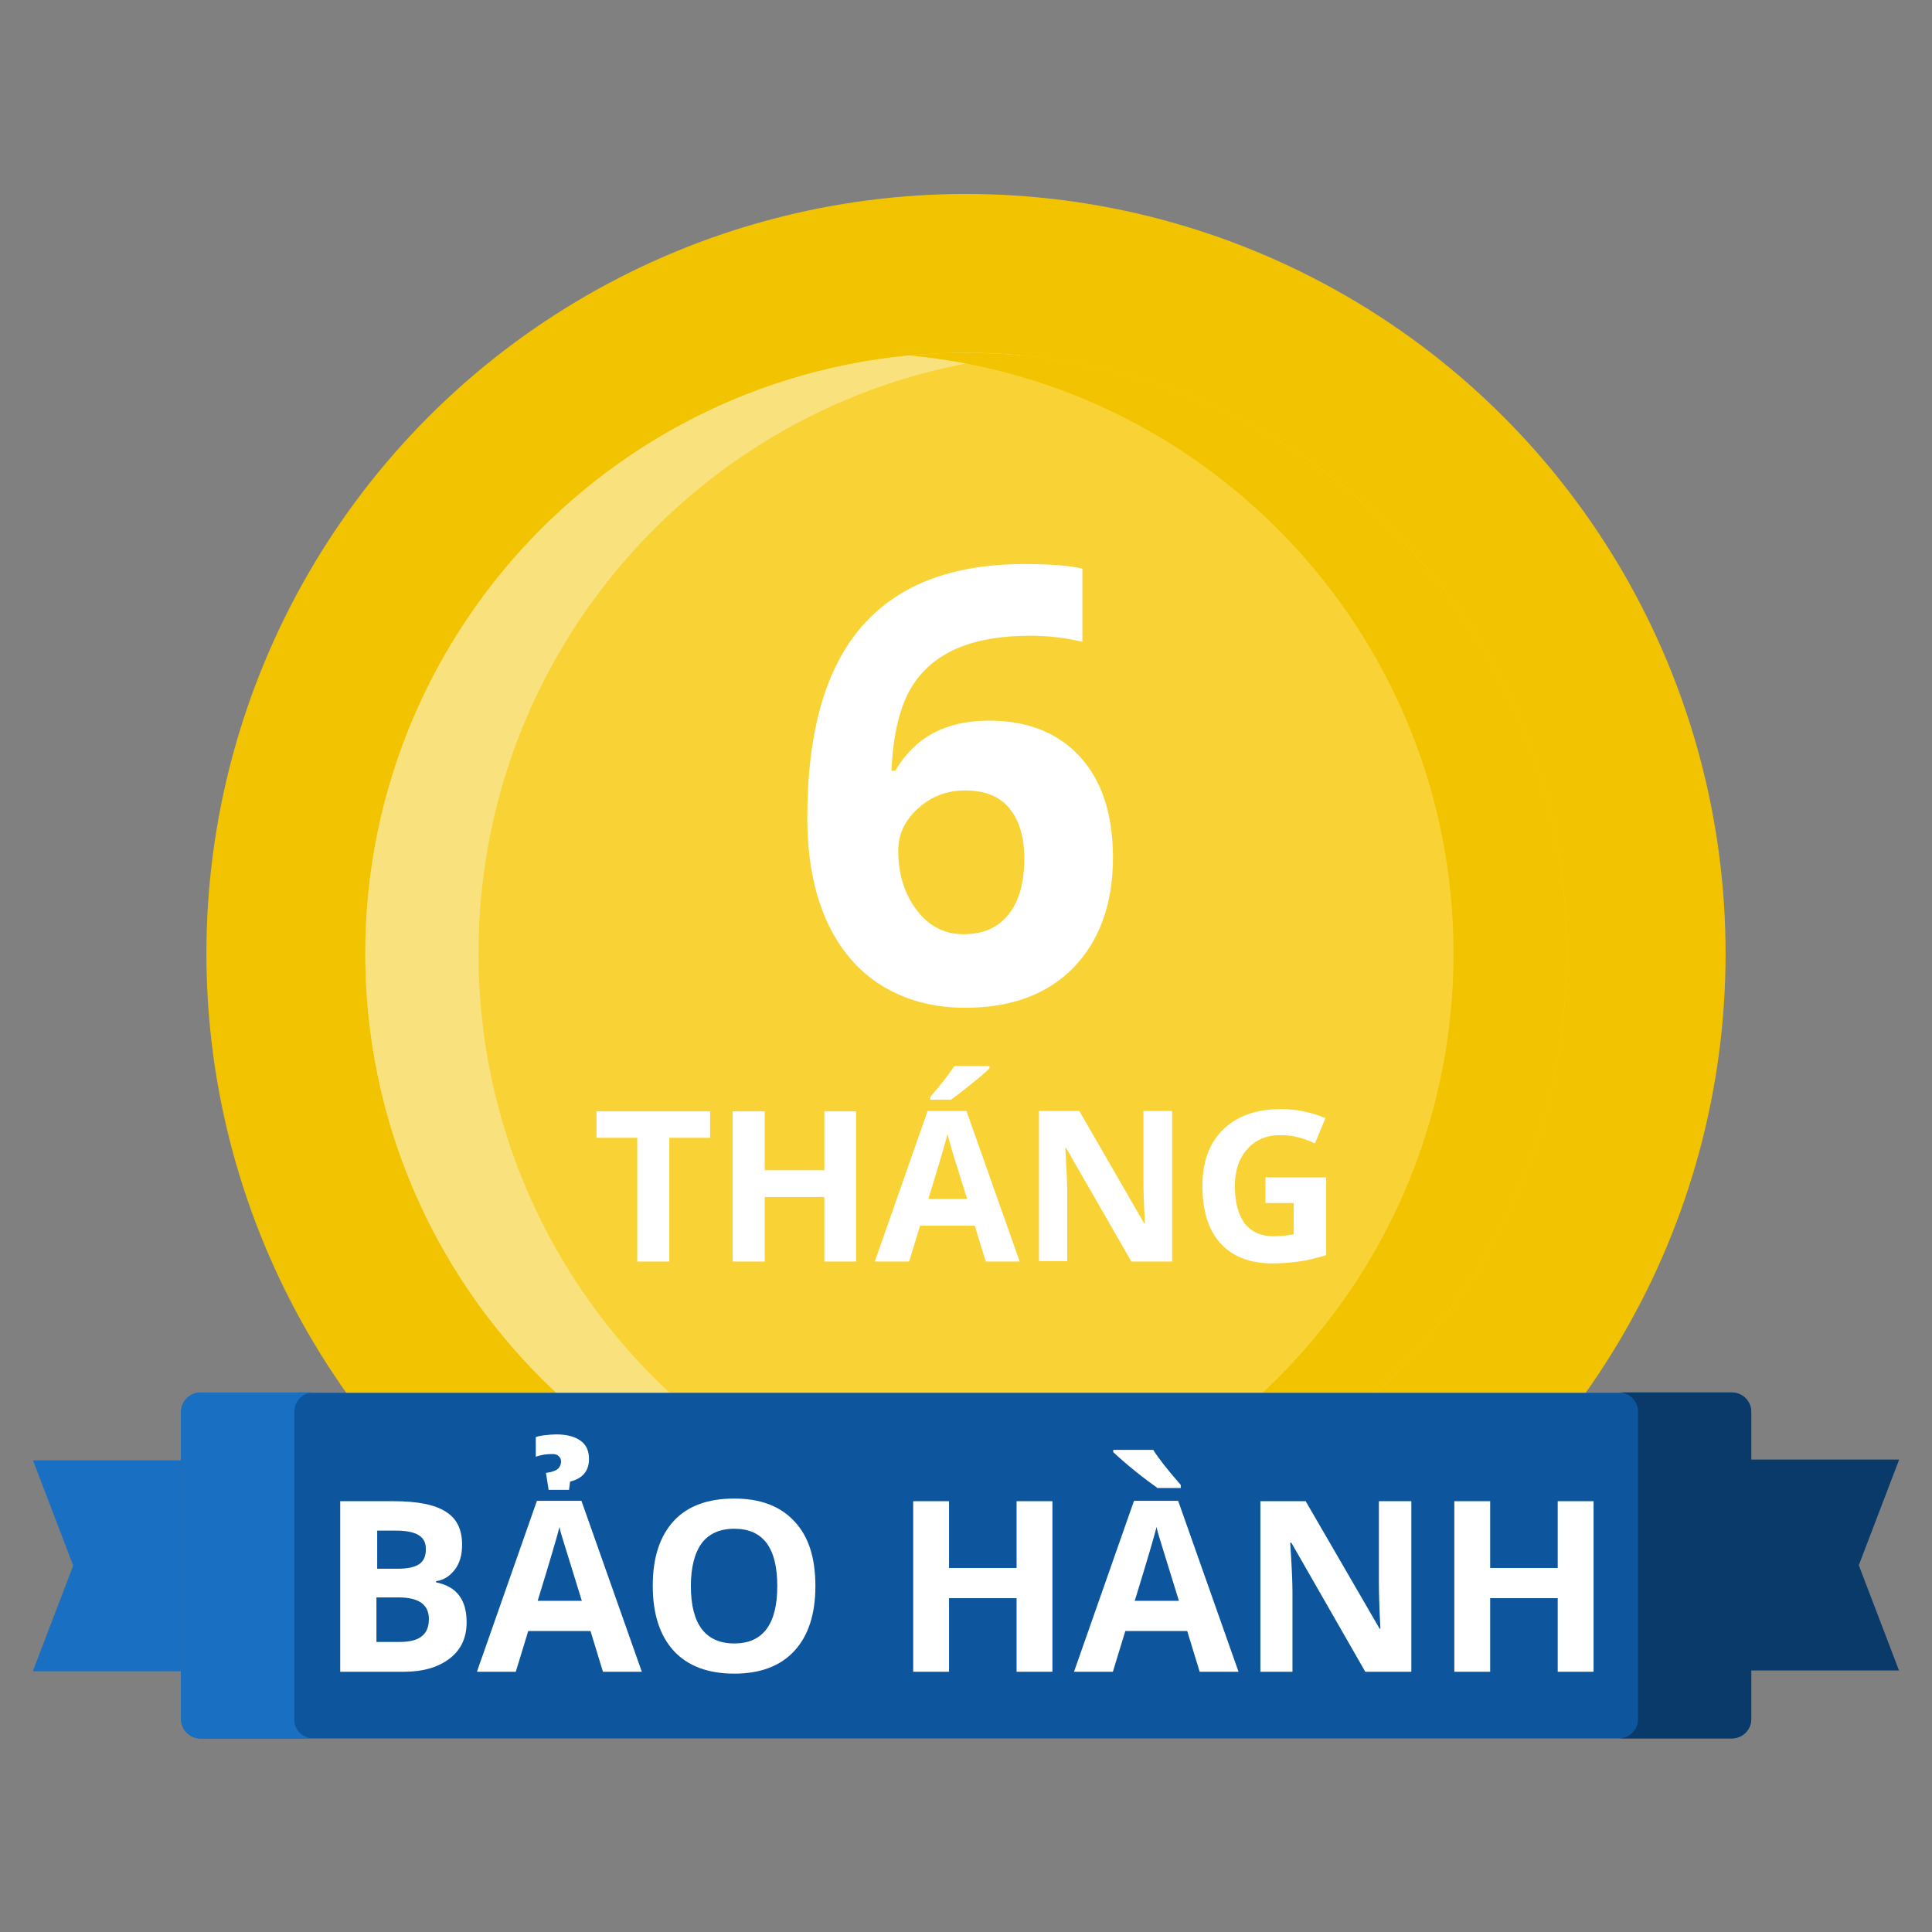 <svg xmlns="http://www.w3.org/2000/svg" xmlns:xlink="http://www.w3.org/1999/xlink" id="Layer_1" x="0px" y="0px" viewBox="0 0 512 512" style="enable-background:new 0 0 512 512;" xml:space="preserve"><rect x="0" y="0" width="512" height="512" fill="#808080" stroke="none"/> <style type="text/css"> .st0{fill:#F2C300;} .st1{fill:#F9D335;} .st2{fill:#F9E27D;} .st3{fill:#0D569D;} .st4{fill:#196FC2;} .st5{fill:#0A3A69;} .st6{fill:#FFFFFF;} </style> <g> <circle class="st0" cx="256" cy="252.7" r="201.3"></circle> <circle class="st1" cx="256" cy="252.7" r="159.2"></circle> <path class="st2" d="M271,411.2c-4.9,0.5-9.9,0.7-15,0.7c-87.9,0-159.2-71.3-159.2-159.2c0-87.9,71.3-159.2,159.2-159.2 c5.1,0,10.1,0.2,15,0.7c-80.9,7.6-144.2,75.6-144.2,158.5C126.8,335.5,190.1,403.6,271,411.2z"></path> <path class="st0" d="M415.2,252.7c0,87.9-71.3,159.2-159.2,159.2c-5.1,0-10.1-0.2-15-0.7c80.9-7.6,144.2-75.6,144.2-158.5 c0-82.8-63.3-150.9-144.2-158.5c4.9-0.5,9.9-0.7,15-0.7C343.9,93.5,415.2,164.8,415.2,252.7L415.2,252.7z"></path> <path class="st3" d="M458.9,460.7H53.1c-2.8,0-5.1-2.3-5.1-5.1v-81.4c0-2.8,2.3-5.1,5.1-5.1h405.9c2.8,0,5.1,2.3,5.1,5.1v81.4 C464.1,458.4,461.8,460.7,458.9,460.7z"></path> <path class="st4" d="M8.7,386.9l10.7,28l-10.7,28h39.3v-55.9H8.7z"></path> <path class="st5" d="M503.3,442.8l-10.7-28l10.7-28h-39.3v55.9H503.3z"></path> <path class="st4" d="M83.1,460.7h-30c-2.8,0-5.1-2.3-5.1-5.1v-81.5c0-2.8,2.3-5.1,5.1-5.1h30c-2.8,0-5.1,2.3-5.1,5.1v81.5 C77.9,458.4,80.2,460.7,83.1,460.7z"></path> <path class="st5" d="M464.1,374.1v81.5c0,2.8-2.3,5.1-5.1,5.1h-30c2.8,0,5.1-2.3,5.1-5.1v-81.5c0-2.8-2.3-5.1-5.1-5.1h30 C461.8,369,464.1,371.3,464.1,374.1z"></path> </g> <g> <g transform="translate(88.943, 93.873)"> <g> <path class="st6" d="M125,122.8c0-22.7,4.8-39.5,14.4-50.6c9.6-11.1,24-16.6,43.2-16.6c6.5,0,11.6,0.4,15.3,1.2v19.4 c-4.7-1.1-9.3-1.6-13.8-1.6c-8.3,0-15.1,1.3-20.4,3.8c-5.2,2.5-9.2,6.2-11.8,11.1c-2.6,4.9-4.2,11.9-4.6,20.9h1 c5.2-8.9,13.4-13.3,24.9-13.3c10.2,0,18.2,3.2,24.1,9.6c5.8,6.4,8.7,15.3,8.7,26.7c0,12.2-3.5,21.9-10.4,29.1 c-6.9,7.1-16.5,10.7-28.7,10.7c-8.5,0-15.9-2-22.2-5.9c-6.3-3.9-11.2-9.7-14.6-17.2C126.7,142.5,125,133.4,125,122.8z M166.4,153.7c5.2,0,9.1-1.7,11.9-5.2c2.8-3.5,4.2-8.4,4.2-14.9c0-5.6-1.3-10-3.9-13.2c-2.6-3.2-6.5-4.8-11.7-4.8 c-4.9,0-9.1,1.6-12.6,4.8c-3.5,3.2-5.2,6.9-5.2,11.1c0,6.2,1.6,11.5,4.9,15.8C157.2,151.6,161.4,153.7,166.4,153.7z"></path> </g> </g> </g> <g> <g transform="translate(139.574, 71.921)"> <g> <path class="st6" d="M37.8,262.4h-8.5v-32.8H18.5v-7h30.1v7H37.8V262.4z"></path> </g> </g> </g> <g> <g transform="translate(150.065, 71.921)"> <g> <path class="st6" d="M76.8,262.4h-8.4v-17.1H52.6v17.1h-8.5v-39.8h8.5v15.6h15.8v-15.6h8.4V262.4z"></path> </g> </g> </g> <g> <g transform="translate(163.928, 71.921)"> <g> <path class="st6" d="M97.3,262.4l-2.9-9.5H79.9l-2.9,9.5h-9.1l14-39.9h10.3l14.1,39.9H97.3z M92.4,245.9 c-2.7-8.6-4.2-13.4-4.5-14.6c-0.3-1.2-0.6-2-0.7-2.7c-0.6,2.3-2.3,8.1-5.1,17.2H92.4z M82.6,219.5v-0.7c3.1-3.6,5.2-6.4,6.4-8.2 h9.3v0.6c-1,1-2.6,2.4-4.9,4.2c-2.3,1.9-4.1,3.2-5.3,4.1H82.6z"></path> </g> </g> </g> <g> <g transform="translate(176.427, 71.921)"> <g> <path class="st6" d="M134.1,262.4h-10.7l-17.3-30.1h-0.2c0.3,5.3,0.5,9.1,0.5,11.3v18.7h-7.5v-39.8h10.7l17.2,29.8h0.2 c-0.3-5.2-0.4-8.8-0.4-11v-18.8h7.6V262.4z"></path> </g> </g> </g> <g> <g transform="translate(191.156, 71.921)"> <g> <path class="st6" d="M144.5,240.1h15.8v20.6c-2.6,0.8-5,1.4-7.3,1.7c-2.2,0.3-4.5,0.5-6.9,0.5c-6,0-10.6-1.8-13.8-5.3 c-3.2-3.5-4.8-8.6-4.8-15.2c0-6.4,1.8-11.4,5.5-15c3.7-3.6,8.8-5.4,15.3-5.4c4.1,0,8,0.8,11.8,2.4l-2.8,6.7 c-2.9-1.4-5.9-2.2-9.1-2.2c-3.7,0-6.6,1.2-8.8,3.7c-2.2,2.4-3.3,5.7-3.3,9.8c0,4.3,0.9,7.6,2.6,9.9c1.8,2.3,4.4,3.4,7.7,3.4 c1.8,0,3.5-0.2,5.3-0.5v-8.3h-7.5V240.1z"></path> </g> </g> </g> <g> <g transform="translate(139.959, 193.033)"> <g> <path class="st6" d="M-49.7,204.8h14c6.4,0,11,0.9,13.9,2.8c2.9,1.8,4.3,4.7,4.3,8.7c0,2.7-0.6,4.9-1.9,6.6 c-1.3,1.7-2.9,2.8-5,3.1v0.3c2.9,0.6,4.9,1.8,6.2,3.6c1.3,1.8,1.9,4.1,1.9,7c0,4.1-1.5,7.3-4.5,9.6c-3,2.3-7,3.5-12.1,3.5h-16.9 V204.8z M-40.2,222.7h5.6c2.6,0,4.5-0.4,5.7-1.2c1.2-0.8,1.8-2.1,1.8-4c0-1.7-0.6-2.9-1.9-3.7c-1.3-0.8-3.3-1.2-6-1.2h-5V222.7z M-40.2,230.3v11.8h6.2c2.6,0,4.6-0.5,5.8-1.5c1.3-1,1.9-2.5,1.9-4.6c0-3.8-2.7-5.7-8-5.7H-40.2z"></path> </g> </g> </g> <g> <g transform="translate(153.39, 193.033)"> <g> <path class="st6" d="M6.4,250l-3.3-10.8h-16.5l-3.3,10.8H-27l15.9-45.3H0.7l16,45.3H6.4z M0.8,231.2c-3-9.7-4.7-15.2-5.1-16.5 c-0.4-1.3-0.7-2.3-0.8-3.1c-0.7,2.7-2.6,9.2-5.8,19.6H0.8z M2.7,193.6c0,3.2-1.7,5.2-5,6l-0.3,2.2h-5.4l-0.7-4.5 c1.6-0.2,2.6-0.6,3.2-1.1c0.5-0.5,0.8-1.2,0.8-1.9c0-0.6-0.2-1.1-0.7-1.5c-0.4-0.4-1-0.5-1.7-0.5c-1.4,0-2.8,0.2-4.3,0.7v-5.2 c0.6-0.2,1.5-0.4,2.5-0.5c1.1-0.1,2-0.2,2.9-0.2c2.9,0,5,0.6,6.5,1.7C2,189.9,2.7,191.5,2.7,193.6z"></path> </g> </g> </g> <g> <g transform="translate(167.187, 193.033)"> <g> <path class="st6" d="M48.9,227.3c0,7.5-1.9,13.2-5.6,17.2c-3.7,4-9,6-15.9,6c-6.9,0-12.3-2-16-6c-3.7-4-5.6-9.8-5.6-17.3 c0-7.5,1.9-13.2,5.6-17.2c3.7-4,9.1-5.9,16-5.9c6.9,0,12.2,2,15.9,6C47.1,214.1,48.9,219.8,48.9,227.3z M15.9,227.3 c0,5.1,1,8.9,2.9,11.4c1.9,2.5,4.8,3.8,8.6,3.8c7.6,0,11.4-5.1,11.4-15.2c0-10.2-3.8-15.2-11.4-15.2c-3.8,0-6.7,1.3-8.6,3.8 C16.9,218.5,15.9,222.3,15.9,227.3z"></path> </g> </g> </g> <g> <g transform="translate(188.602, 193.033)"> <g> <path class="st6" d="M90.3,250h-9.5v-19.5H62.9V250h-9.5v-45.2h9.5v17.7h17.9v-17.7h9.5V250z"></path> </g> </g> </g> <g> <g transform="translate(204.123, 193.033)"> <g> <path class="st6" d="M113.8,250l-3.3-10.8H94.1L90.8,250H80.5l15.9-45.3h11.7l16,45.3H113.8z M108.3,231.2 c-3-9.7-4.7-15.2-5.1-16.5c-0.4-1.3-0.7-2.3-0.8-3.1c-0.7,2.7-2.6,9.2-5.8,19.6H108.3z M102.5,201.2c-1.3-0.9-3.2-2.3-5.7-4.3 c-2.5-2-4.5-3.8-5.9-5.1v-0.6h10.6c1.3,2.1,3.7,5.2,7.3,9.3v0.8H102.5z"></path> </g> </g> </g> <g> <g transform="translate(218.118, 193.033)"> <g> <path class="st6" d="M155.9,250h-12.2l-19.6-34.2h-0.3c0.4,6,0.6,10.4,0.6,12.9V250h-8.5v-45.2h12l19.6,33.8h0.2 c-0.3-5.8-0.4-10-0.4-12.4v-21.4h8.6V250z"></path> </g> </g> </g> <g> <g transform="translate(234.61, 193.033)"> <g> <path class="st6" d="M187.7,250h-9.5v-19.5h-17.9V250h-9.5v-45.2h9.5v17.7h17.9v-17.7h9.5V250z"></path> </g> </g> </g> </svg>